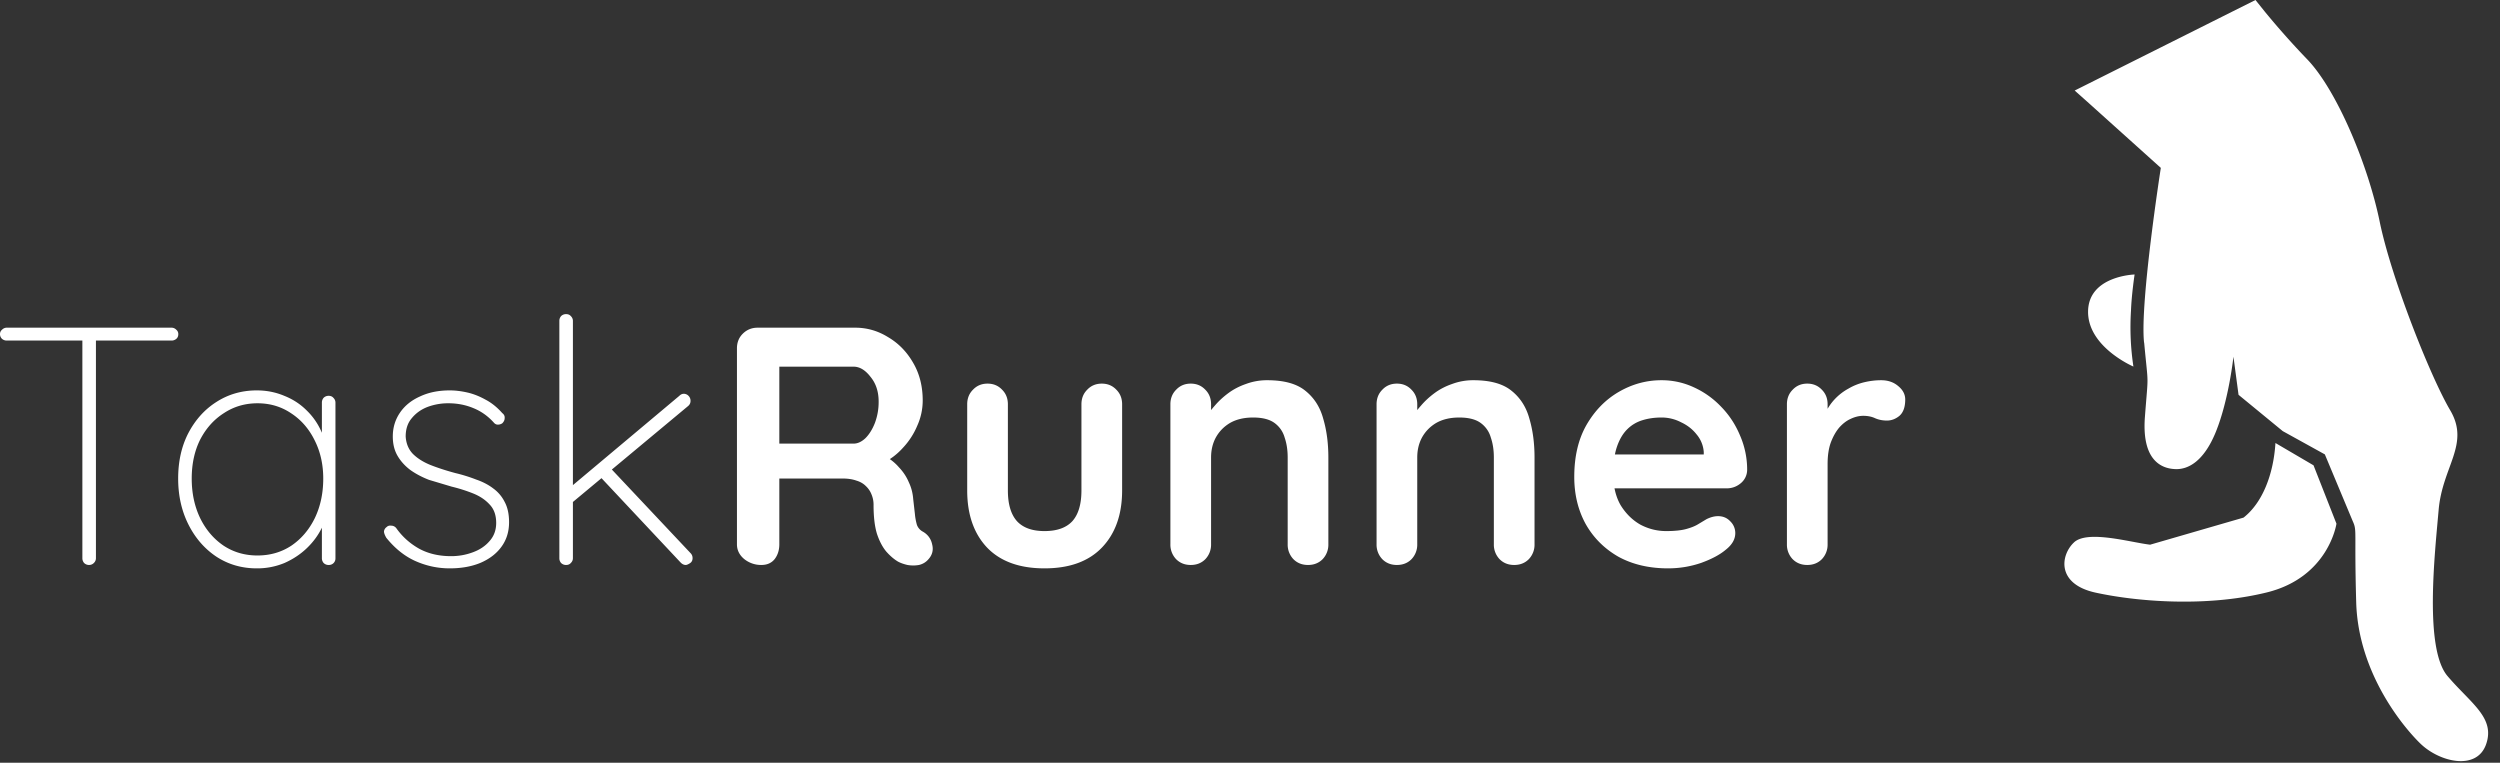 <svg xmlns="http://www.w3.org/2000/svg" width="177" height="54" fill="none" xmlns:v="https://vecta.io/nano"><rect width="100%" height="100%" fill="#333333" stroke="none"/><g fill="#fff"><path d="M151.13 19.434s-.213 1.389-.256 2.563c-.083 1.321-.026 2.647.172 3.956 0 0-3.238-1.381-3.21-3.904s3.294-2.615 3.294-2.615zm9.972 11.931l2.696 1.58 1.623 4.131s-.542 3.789-4.939 4.87-9.352.62-12.124.01-2.477-2.648-1.522-3.551 4.026 0 5.393.159l6.614-1.917c1.343-1.053 2.12-3.06 2.259-5.283zM146.888 6.41l.904.805 5.194 4.671s-1.478 9.487-1.19 12.332l.016.095c.302 3.268.296 1.905.047 5.215s1.409 3.686 2.244 3.686c.709 0 1.881-.403 2.791-2.668s1.234-5.291 1.234-5.291l.36 2.698 3.131 2.571 2.98 1.647 1.979 4.739c.314.687.095.616.241 5.74s3.484 8.981 4.565 10.016c1.351 1.295 3.966 1.919 4.63.034s-1.067-2.883-2.728-4.832-.898-8.684-.63-11.77 2.235-4.645.82-7.047-4.18-9.386-4.994-13.358-3.019-9.302-5.139-11.5a57.68 57.68 0 0 1-2.976-3.346L159.688 0l-12.8 6.41zM127.954 40c-.416 0-.76-.136-1.032-.408a1.48 1.48 0 0 1-.408-1.056v-9.912c0-.416.136-.76.408-1.032.272-.288.616-.432 1.032-.432s.76.144 1.032.432c.272.272.408.616.408 1.032v2.256l-.168-1.608a3.7 3.7 0 0 1 .672-1.008c.288-.304.608-.552.96-.744.352-.208.728-.36 1.128-.456s.8-.144 1.2-.144c.48 0 .88.136 1.2.408.336.272.504.592.504.96 0 .528-.136.912-.408 1.152-.272.224-.568.336-.888.336-.304 0-.584-.056-.84-.168-.24-.112-.52-.168-.84-.168-.288 0-.584.072-.888.216-.288.128-.56.336-.816.624-.24.288-.44.648-.6 1.08-.144.416-.216.912-.216 1.488v5.688a1.48 1.48 0 0 1-.408 1.056c-.272.272-.616.408-1.032.408zm-9.848.24c-1.36 0-2.544-.28-3.552-.84-.992-.576-1.76-1.352-2.304-2.328-.528-.976-.792-2.08-.792-3.312 0-1.44.288-2.664.864-3.672.592-1.024 1.36-1.808 2.304-2.352s1.944-.816 3-.816a5.38 5.38 0 0 1 2.304.504c.736.336 1.384.8 1.944 1.392.56.576 1 1.248 1.32 2.016a6.04 6.04 0 0 1 .504 2.448 1.23 1.23 0 0 1-.456.936c-.288.24-.624.36-1.008.36h-9.168l-.72-2.4h8.808l-.528.48v-.648a2.15 2.15 0 0 0-.504-1.248c-.288-.368-.656-.656-1.104-.864a2.98 2.98 0 0 0-1.392-.336c-.48 0-.928.064-1.344.192s-.776.344-1.08.648-.544.712-.72 1.224-.264 1.16-.264 1.944c0 .864.176 1.6.528 2.208.368.592.832 1.048 1.392 1.368.576.304 1.184.456 1.824.456.592 0 1.064-.048 1.416-.144s.632-.208.84-.336l.6-.36c.288-.144.56-.216.816-.216.352 0 .64.12.864.36a1.15 1.15 0 0 1 .36.84c0 .432-.224.824-.672 1.176-.416.352-1 .664-1.752.936-.752.256-1.528.384-2.328.384z"/><use href="#B"/><use href="#B" x="-14.597"/><path d="M78.006 27.16c.416 0 .76.144 1.032.432.272.272.408.616.408 1.032v6.096c0 1.696-.472 3.04-1.416 4.032s-2.304 1.488-4.08 1.488-3.136-.496-4.08-1.488c-.928-.992-1.392-2.336-1.392-4.032v-6.096c0-.416.136-.76.408-1.032.272-.288.616-.432 1.032-.432s.76.144 1.032.432c.272.272.408.616.408 1.032v6.096c0 .976.216 1.704.648 2.184.432.464 1.08.696 1.944.696.88 0 1.536-.232 1.968-.696.432-.48.648-1.208.648-2.184v-6.096c0-.416.136-.76.408-1.032.272-.288.616-.432 1.032-.432zM53.904 40a1.91 1.91 0 0 1-1.2-.408c-.352-.288-.528-.64-.528-1.056V24.664c0-.416.136-.76.408-1.032.288-.288.64-.432 1.056-.432h6.912c.832 0 1.608.224 2.328.672.736.432 1.328 1.04 1.776 1.824.448.768.672 1.656.672 2.664a4.33 4.33 0 0 1-.384 1.776 5.22 5.22 0 0 1-1.008 1.56c-.416.464-.888.824-1.416 1.08l.024-.552c.448.24.816.528 1.104.864.304.32.536.672.696 1.056.176.368.28.768.312 1.2l.12 1.056a4.12 4.12 0 0 0 .144.768.9.9 0 0 0 .432.48c.352.208.568.512.648.912.096.384.008.728-.264 1.032-.176.208-.4.344-.672.408a2.33 2.33 0 0 1-.816 0c-.272-.064-.496-.144-.672-.24-.272-.16-.544-.392-.816-.696-.272-.32-.496-.744-.672-1.272-.16-.528-.24-1.208-.24-2.04a1.87 1.87 0 0 0-.144-.744 1.6 1.6 0 0 0-.408-.6c-.176-.176-.4-.304-.672-.384-.272-.096-.592-.144-.96-.144h-4.848l.36-.552v5.208c0 .416-.112.768-.336 1.056-.224.272-.536.408-.936.408zm.936-8.592h5.592c.288 0 .568-.128.84-.384.272-.272.496-.632.672-1.08a4.23 4.23 0 0 0 .264-1.512c0-.704-.192-1.288-.576-1.752-.368-.48-.768-.72-1.2-.72h-5.544l.288-.768v6.792l-.336-.576zM40.082 40a.49.49 0 0 1-.36-.144.51.51 0 0 1-.12-.336v-16.8a.51.51 0 0 1 .12-.336.49.49 0 0 1 .36-.144c.144 0 .256.048.336.144a.46.46 0 0 1 .144.336v16.8a.46.46 0 0 1-.144.336c-.08.096-.192.144-.336.144zm8.328-12.12a.46.46 0 0 1 .336.144.49.49 0 0 1 .144.36c0 .144-.056.264-.168.36l-8.328 6.936-.048-1.152 7.752-6.504c.096-.096.2-.144.312-.144zM48.554 40c-.128 0-.248-.056-.36-.168l-5.808-6.192.72-.624 5.784 6.144a.49.49 0 0 1 .144.36c0 .16-.064.28-.192.36s-.224.12-.288.12zm-21.2-1.92c-.112-.192-.168-.344-.168-.456.016-.128.08-.232.192-.312.08-.08.184-.112.312-.096.144 0 .264.056.36.168.416.592.944 1.072 1.584 1.44.656.368 1.424.552 2.304.552.528 0 1.032-.088 1.512-.264.496-.176.896-.44 1.2-.792.32-.352.48-.784.48-1.296 0-.544-.152-.976-.456-1.296-.304-.336-.696-.6-1.176-.792a11.12 11.12 0 0 0-1.512-.48l-1.608-.48c-.496-.192-.936-.424-1.32-.696-.384-.288-.688-.624-.912-1.008s-.336-.84-.336-1.368c0-.624.168-1.184.504-1.68s.808-.88 1.416-1.152c.608-.288 1.312-.432 2.112-.432.384 0 .792.048 1.224.144s.864.264 1.296.504c.432.224.832.544 1.2.96.128.096.184.216.168.36 0 .128-.056.248-.168.36a.55.55 0 0 1-.312.096c-.112 0-.208-.048-.288-.144-.416-.464-.904-.808-1.464-1.032-.544-.224-1.128-.336-1.752-.336a4.16 4.16 0 0 0-1.488.264c-.448.176-.816.44-1.104.792-.288.336-.432.768-.432 1.296.032.496.2.904.504 1.224.32.32.736.584 1.248.792.528.208 1.12.4 1.776.576a11.26 11.26 0 0 1 1.464.456c.464.16.864.368 1.2.624a2.62 2.62 0 0 1 .816.96c.208.384.312.864.312 1.44 0 .672-.184 1.256-.552 1.752-.352.48-.848.856-1.488 1.128-.624.256-1.344.384-2.16.384-.832 0-1.632-.168-2.4-.504s-1.464-.888-2.088-1.656zM23.27 28.024c.144 0 .256.048.336.144a.46.46 0 0 1 .144.336V39.52a.46.46 0 0 1-.48.48.49.49 0 0 1-.36-.144.51.51 0 0 1-.12-.336v-3.408l.384-.312c0 .512-.128 1.032-.384 1.56s-.608 1.008-1.056 1.44-.976.784-1.584 1.056a5.02 5.02 0 0 1-1.968.384c-1.072 0-2.032-.28-2.88-.84-.832-.56-1.488-1.32-1.968-2.28s-.72-2.04-.72-3.24c0-1.216.24-2.288.72-3.216.496-.944 1.16-1.68 1.992-2.208.848-.544 1.8-.816 2.856-.816.688 0 1.336.128 1.944.384.608.24 1.136.584 1.584 1.032.464.448.824.976 1.08 1.584.256.592.384 1.24.384 1.944l-.384-.6v-3.48a.51.51 0 0 1 .12-.336.49.49 0 0 1 .36-.144zm-5.04 11.304c.896 0 1.696-.232 2.4-.696.704-.48 1.256-1.128 1.656-1.944.4-.832.6-1.768.6-2.808 0-.992-.2-1.888-.6-2.688-.4-.816-.952-1.456-1.656-1.92-.704-.48-1.504-.72-2.4-.72-.88 0-1.672.232-2.376.696-.704.448-1.264 1.072-1.68 1.872-.4.8-.6 1.72-.6 2.76s.2 1.976.6 2.808c.4.816.952 1.464 1.656 1.944.704.464 1.504.696 2.4.696zM6.312 40a.49.49 0 0 1-.36-.144.51.51 0 0 1-.12-.336V23.776h.96V39.52a.46.46 0 0 1-.144.336.46.46 0 0 1-.336.144zM.48 24.112a.51.51 0 0 1-.336-.12.46.46 0 0 1-.144-.336c0-.128.048-.232.144-.312A.46.46 0 0 1 .48 23.2h11.664a.46.46 0 0 1 .336.144c.096.08.144.184.144.312 0 .144-.048.256-.144.336a.51.51 0 0 1-.336.12H.48z"/></g><defs ><path id="B" d="M104.325 26.92c1.184 0 2.08.248 2.688.744.624.496 1.048 1.16 1.272 1.992.24.816.36 1.728.36 2.736v6.144a1.48 1.48 0 0 1-.408 1.056c-.272.272-.616.408-1.032.408s-.76-.136-1.032-.408a1.48 1.48 0 0 1-.408-1.056v-6.144c0-.528-.072-1-.216-1.416a1.91 1.91 0 0 0-.72-1.032c-.352-.256-.856-.384-1.512-.384-.64 0-1.184.128-1.632.384-.432.256-.768.6-1.008 1.032-.224.416-.336.888-.336 1.416v6.144a1.48 1.48 0 0 1-.408 1.056c-.272.272-.616.408-1.032.408s-.76-.136-1.032-.408a1.48 1.48 0 0 1-.408-1.056v-9.912c0-.416.136-.76.408-1.032.272-.288.616-.432 1.032-.432s.76.144 1.032.432c.272.272.408.616.408 1.032v1.032l-.36-.072c.144-.272.352-.56.624-.864.272-.32.592-.616.96-.888s.784-.488 1.248-.648a4.23 4.23 0 0 1 1.512-.264z"/></defs></svg>